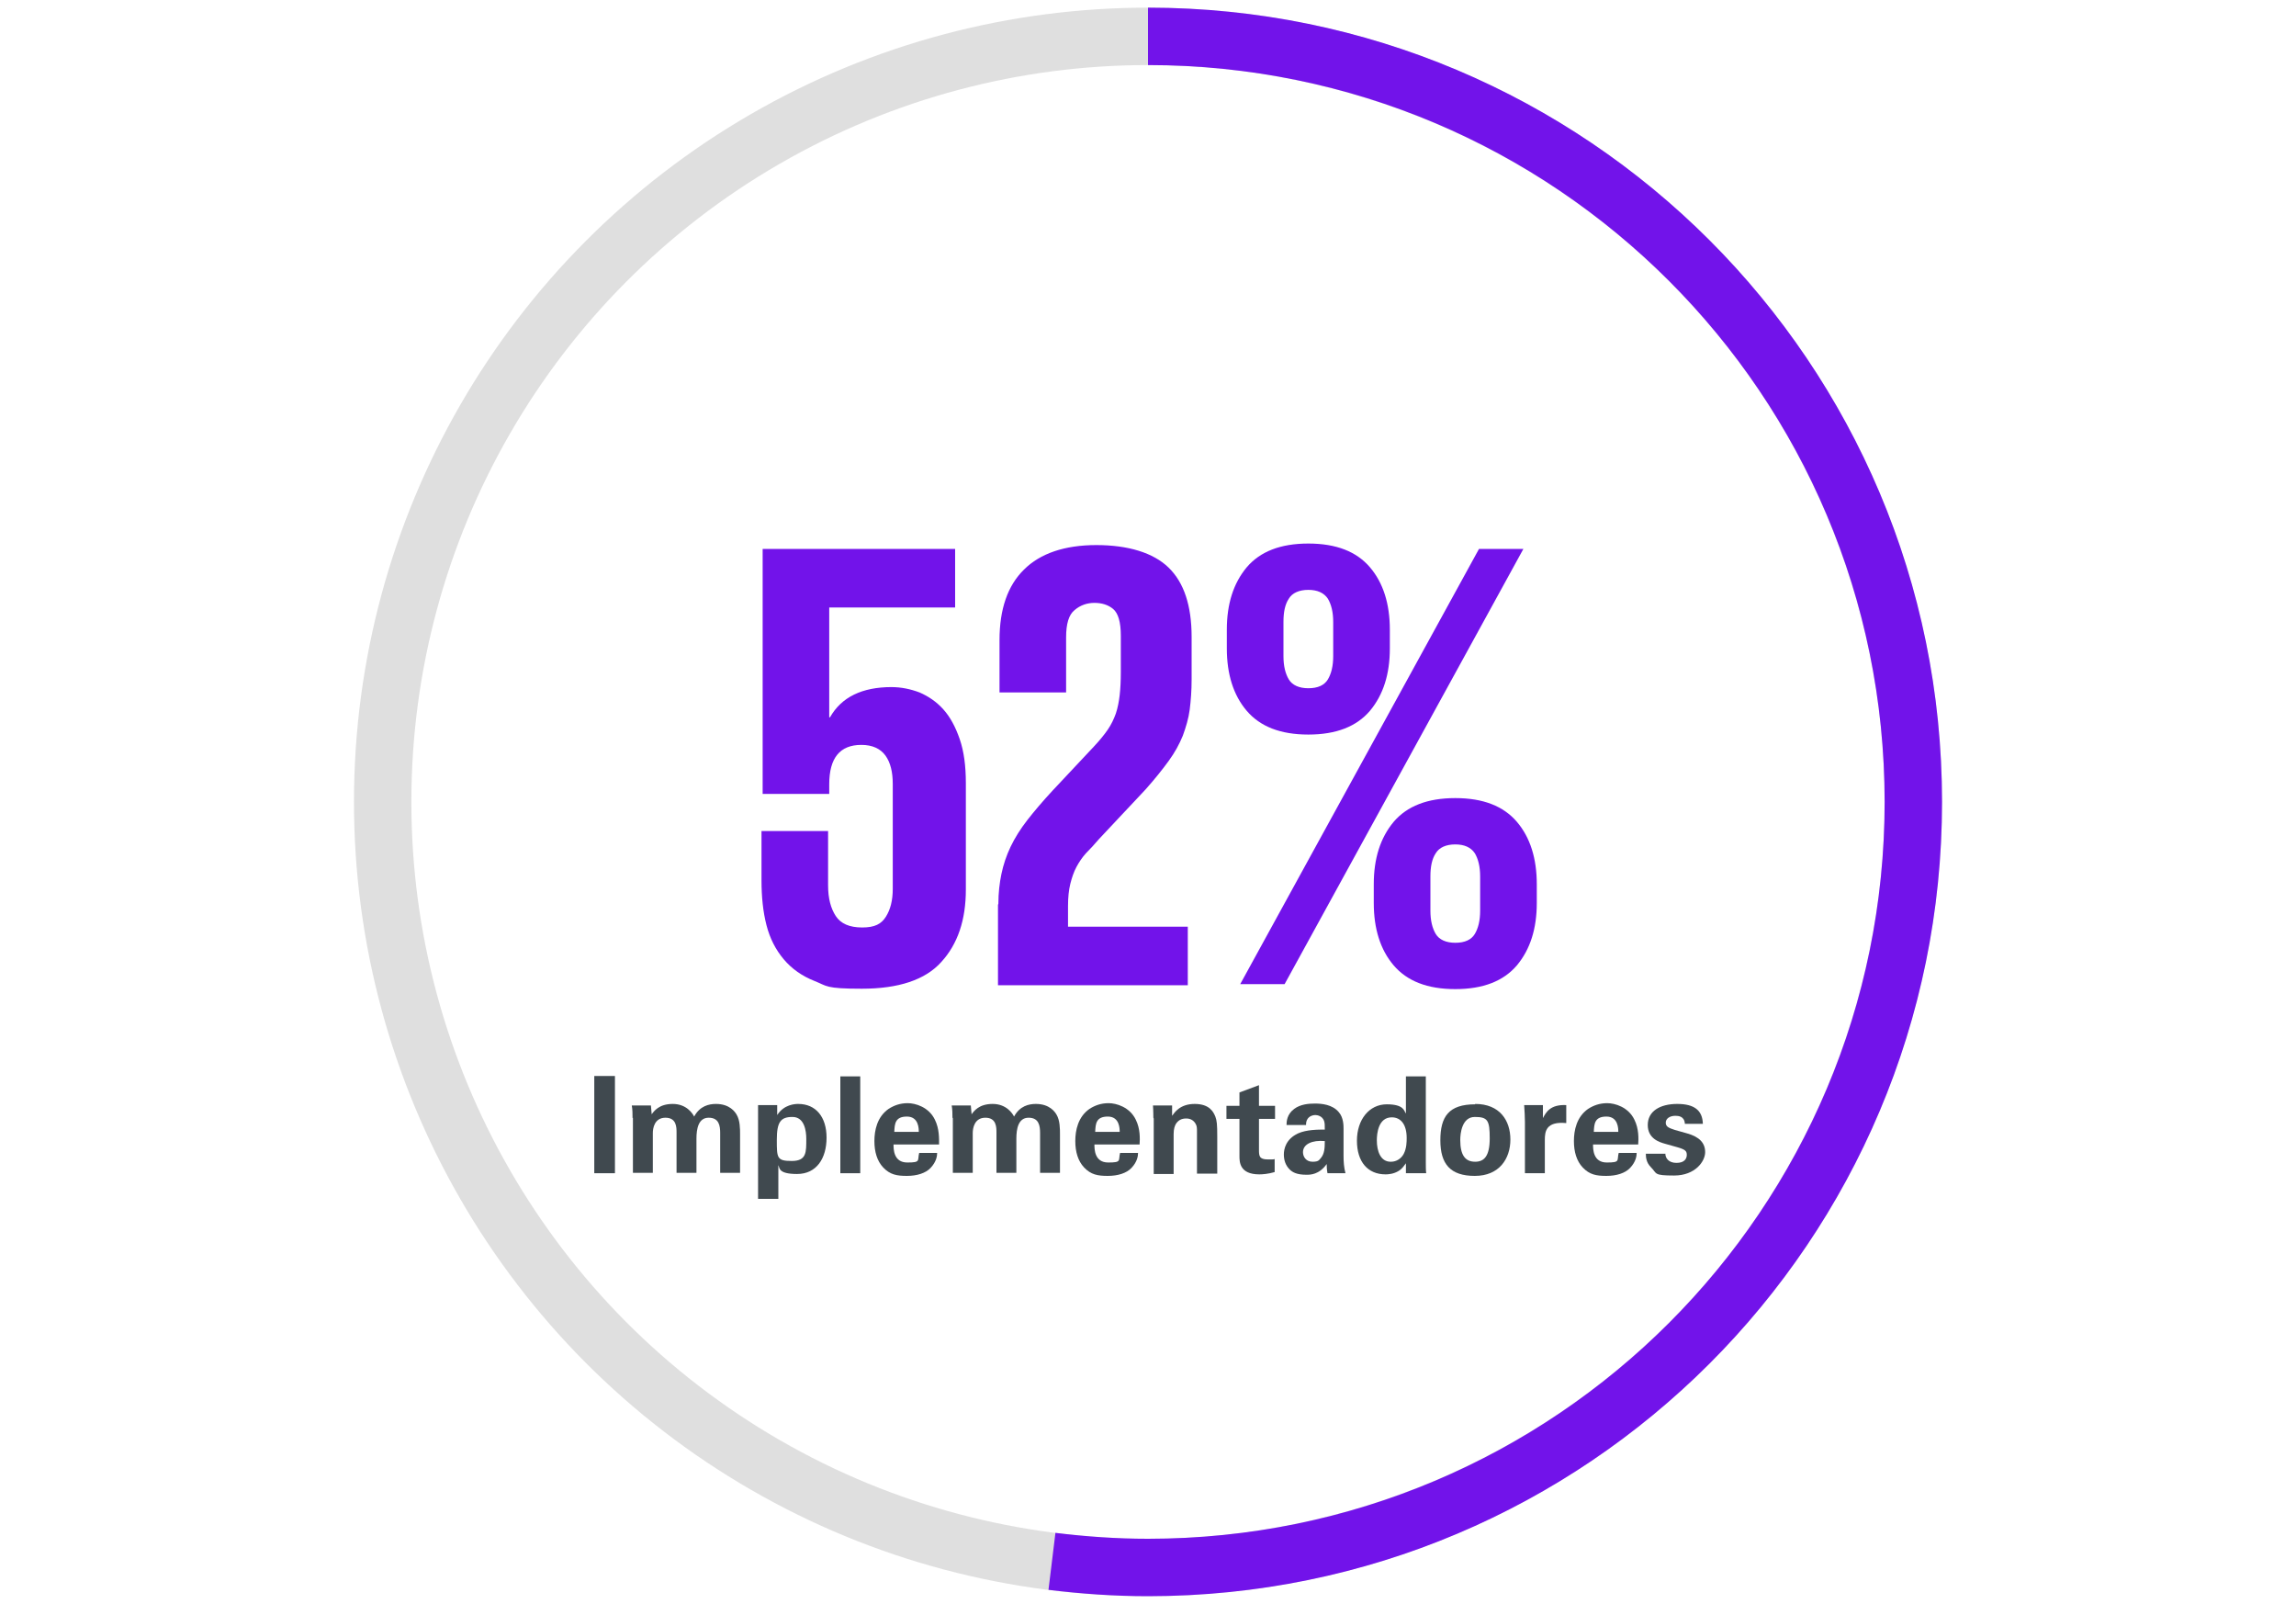 <?xml version="1.0" encoding="UTF-8"?>
<svg id="Layer_1" xmlns="http://www.w3.org/2000/svg" version="1.1" viewBox="0 0 600 419">
  <!-- Generator: Adobe Illustrator 29.4.0, SVG Export Plug-In . SVG Version: 2.1.0 Build 152)  -->
  <defs>
    <style>
      .st0 {
        stroke: #dfdfdf;
      }

      .st0, .st1 {
        fill: none;
        stroke-miterlimit: 10;
        stroke-width: 15px;
      }

      .st2 {
        fill: #7213ea;
      }

      .st3 {
        fill: #40494f;
      }

      .st1 {
        stroke: #7213ea;
      }
    </style>
  </defs>
  <circle class="st0" cx="300" cy="209.5" r="200"/>
  <g>
    <path class="st2" d="M232.9,179.5c2.6,0,5,.5,7.4,1.4,2.3,1,4.4,2.4,6.2,4.4,1.8,2,3.2,4.6,4.3,7.8,1.1,3.2,1.6,7,1.6,11.5v27.8c0,7.9-2.1,14.2-6.4,18.9-4.2,4.7-11.2,7-20.8,7s-9-.7-12.3-2c-3.3-1.3-6-3.2-8.1-5.7-2.1-2.5-3.6-5.4-4.5-8.9-.9-3.5-1.3-7.4-1.3-11.7v-12.9h17.4v14.2c0,3.4.7,6,2,8,1.3,2,3.6,3,6.9,3s5-.9,6.2-2.8c1.2-1.9,1.8-4.3,1.8-7.3v-27.4c0-3.1-.6-5.6-1.9-7.4-1.3-1.8-3.4-2.8-6.3-2.8-5.6,0-8.4,3.4-8.4,10.3v2.5h-17.4v-64h50.3v15.3h-32.9v28.7h.2c3-5.3,8.4-7.9,16.1-7.9Z"/>
    <path class="st2" d="M260.9,236.1c0-2.8.3-5.4.8-7.8.5-2.4,1.3-4.8,2.4-7.1,1.1-2.3,2.6-4.7,4.4-7,1.8-2.3,4-4.9,6.6-7.7l10.7-11.4c1.6-1.7,2.8-3.2,3.7-4.5.9-1.3,1.6-2.8,2.1-4.2.5-1.5.8-3.1,1-4.8.2-1.7.3-3.8.3-6.1v-9.4c0-3.6-.7-5.9-2-7s-3-1.6-4.9-1.6-3.7.6-5.2,1.9c-1.5,1.2-2.2,3.6-2.2,7.1v14.4h-17.4v-13.7c0-8,2.1-14.2,6.4-18.4,4.2-4.2,10.6-6.4,18.9-6.4s14.9,2,18.9,5.9c4,3.9,6,9.9,6,18.1v11.1c0,2.9-.2,5.5-.5,7.9-.3,2.3-1,4.6-1.8,6.8-.9,2.2-2.1,4.4-3.7,6.6-1.6,2.2-3.6,4.7-6,7.4l-12.2,13c-1.2,1.4-2.3,2.6-3.4,3.7-1,1.1-1.8,2.3-2.5,3.6-.7,1.3-1.2,2.8-1.6,4.4-.4,1.6-.6,3.6-.6,5.8v5.4h31.3v15.3h-49.6v-21Z"/>
    <path class="st2" d="M341.9,191.9c-7.3,0-12.6-2.1-16.1-6.2-3.5-4.1-5.2-9.6-5.2-16.3v-4.9c0-6.7,1.7-12.1,5.2-16.3,3.5-4.1,8.8-6.2,16.1-6.2s12.6,2.1,16.1,6.2c3.5,4.1,5.2,9.6,5.2,16.3v4.9c0,6.7-1.7,12.1-5.2,16.3-3.5,4.1-8.8,6.2-16.1,6.2ZM398.1,143.4l-62.4,113.7h-11.6l62.4-113.7h11.6ZM341.9,179.8c2.5,0,4.2-.8,5.1-2.3.9-1.5,1.4-3.5,1.4-6.1v-8.9c0-2.6-.5-4.6-1.4-6.1-1-1.5-2.7-2.3-5.1-2.3s-4.2.8-5.1,2.3c-1,1.5-1.4,3.5-1.4,6.1v8.9c0,2.6.5,4.6,1.4,6.1.9,1.5,2.7,2.3,5.1,2.3ZM380.3,258.4c-7.3,0-12.6-2.1-16.1-6.2-3.5-4.1-5.2-9.6-5.2-16.3v-4.9c0-6.7,1.7-12.1,5.2-16.3,3.5-4.1,8.8-6.2,16.1-6.2s12.6,2.1,16.1,6.2c3.5,4.1,5.2,9.6,5.2,16.3v4.9c0,6.7-1.7,12.1-5.2,16.3-3.5,4.1-8.8,6.2-16.1,6.2ZM380.3,246.3c2.5,0,4.2-.8,5.1-2.3.9-1.5,1.4-3.5,1.4-6.1v-8.9c0-2.6-.5-4.6-1.4-6.1-1-1.5-2.7-2.3-5.1-2.3s-4.2.8-5.1,2.3c-1,1.5-1.4,3.5-1.4,6.1v8.9c0,2.6.5,4.6,1.4,6.1.9,1.5,2.7,2.3,5.1,2.3Z"/>
  </g>
  <g>
    <path class="st3" d="M155.3,281.1h5.4v25.4h-5.4v-25.4Z"/>
    <path class="st3" d="M165.3,292.1c0-1.1,0-2.2-.2-3.3h5l.2,2.3c.6-.8,1.9-2.7,5.5-2.7s5.2,2.5,5.6,3.3c1.5-2.8,3.9-3.3,5.7-3.3,3.6,0,5,2.1,5.4,2.8.9,1.5.9,3.7.9,5.2v10h-5.2v-10.4c0-1.9-.3-4-3-4s-3.2,2.9-3.2,5.5v8.9h-5.2v-10.5c0-1.4,0-3.9-2.9-3.9s-3.3,2.8-3.3,4v10.4h-5.2v-14.4Z"/>
    <path class="st3" d="M203.1,288.8v2.5c1.8-2.8,4.7-2.9,5.5-2.9,4.6,0,7.4,3.4,7.4,8.8s-2.6,9.5-7.7,9.5-4.5-1.7-4.9-2.3v8.8h-5.3v-24.5h5ZM210.7,297.5c0-2.1-.5-5.7-3.6-5.7s-4.1,1.3-4.1,6,0,5.5,3.9,5.5,3.8-2.3,3.8-5.8Z"/>
    <path class="st3" d="M219.6,281.2h5.2v25.3h-5.2v-25.3Z"/>
    <path class="st3" d="M233.5,299c0,1.2,0,4.7,3.6,4.7s2.6-.5,3.1-2.5h4.7c0,.8-.2,2.3-1.7,3.9-1.3,1.4-3.6,2.1-6.2,2.1s-4.4-.3-6.2-2.2c-1.6-1.7-2.3-4.1-2.3-6.9s.7-6.3,3.7-8.4c1.4-.9,3-1.5,5-1.5s5.5,1,7.1,4.3c1.2,2.4,1.1,5,1.1,6.5h-11.9ZM240.1,295.7c0-.8,0-4-3.1-4s-3.2,1.9-3.3,4h6.4Z"/>
    <path class="st3" d="M248.9,292.1c0-1.1,0-2.2-.2-3.3h5l.2,2.3c.6-.8,1.9-2.7,5.5-2.7s5.2,2.5,5.6,3.3c1.5-2.8,3.9-3.3,5.7-3.3,3.6,0,5,2.1,5.4,2.8.9,1.5.9,3.7.9,5.2v10h-5.2v-10.4c0-1.9-.3-4-3-4s-3.2,2.9-3.2,5.5v8.9h-5.2v-10.5c0-1.4,0-3.9-2.9-3.9s-3.3,2.8-3.3,4v10.4h-5.2v-14.4Z"/>
    <path class="st3" d="M286,299c0,1.2,0,4.7,3.6,4.7s2.6-.5,3.1-2.5h4.7c0,.8-.2,2.3-1.7,3.9-1.3,1.4-3.6,2.1-6.2,2.1s-4.4-.3-6.2-2.2c-1.6-1.7-2.3-4.1-2.3-6.9s.7-6.3,3.7-8.4c1.4-.9,3-1.5,5-1.5s5.5,1,7.1,4.3c1.2,2.4,1.1,5,1,6.5h-11.9ZM292.6,295.7c0-.8,0-4-3.1-4s-3.2,1.9-3.3,4h6.4Z"/>
    <path class="st3" d="M301.4,292c0,0,0-2-.1-3.2h5v2.7c.6-.8,2-3.1,5.9-3.1s4.9,2.1,5.4,3.3c.4,1.1.5,2,.5,5.3v9.6h-5.3v-11c0-.7,0-1.4-.3-1.9-.4-.8-1.2-1.5-2.5-1.5s-2.1.5-2.7,1.4c-.3.5-.6,1.3-.6,2.7v10.4h-5.2v-14.5Z"/>
    <path class="st3" d="M333.1,306.2c-1.7.5-3.2.6-4,.6-5.2,0-5.2-3.3-5.2-4.8v-9.7h-3.4v-3.4h3.4v-3.5l5.1-1.9v5.4h4.2v3.4h-4.2v8c0,1.6,0,2.6,2.3,2.6s1.1,0,1.8-.1v3.4Z"/>
    <path class="st3" d="M346.9,306.5c-.2-1.1-.2-1.9-.2-2.4-2,2.8-4.3,2.8-5.3,2.8-2.6,0-3.7-.7-4.4-1.4-1.1-1.1-1.5-2.5-1.5-3.9s.5-4,3.7-5.5c2.2-1,5.3-1,7-1,0-1.2,0-1.7-.2-2.3-.5-1.3-1.8-1.5-2.3-1.5-.7,0-1.5.3-2,1-.4.6-.4,1.2-.4,1.6h-5.1c0-.9.1-2.8,2-4.2,1.6-1.2,3.7-1.4,5.4-1.4s4.6.2,6.3,2.3c1.2,1.4,1.2,3.5,1.2,4.3v7.1c0,1.5.1,3,.5,4.5h-4.7ZM340.5,301c0,1.2.8,2.5,2.5,2.5s1.7-.5,2.2-1c.9-1.1,1-2.5,1-4.4-3.3-.3-5.7.8-5.7,2.9Z"/>
    <path class="st3" d="M367.4,281.2h5.2v22.4c0,1,0,2.2.1,2.9h-5.3v-2.6c-.5.6-.8,1.3-1.9,2-1.3.8-2.7.9-3.4.9-4.7,0-7.5-3.3-7.5-8.8s3.2-9.5,7.8-9.5,4.5,1.8,5,2.4v-9.8ZM363.5,303.5c1.5,0,2.7-.9,3.3-2,.8-1.5.8-3.3.8-4.2,0-3.5-1.5-5.4-3.9-5.4-3.5,0-3.9,4.2-3.9,6,0,2.9,1,5.6,3.6,5.6Z"/>
    <path class="st3" d="M385.5,288.4c6.4,0,9.2,4.3,9.2,9.3s-2.9,9.5-9.3,9.5-9-3.1-9-9.3,2.2-9.4,9.1-9.4ZM385.5,303.5c2.3,0,3.8-1.4,3.8-6.1s-.5-5.6-3.9-5.6-3.8,4.4-3.8,6c0,4,1.3,5.7,3.9,5.7Z"/>
    <path class="st3" d="M398.5,293.1c0-.8-.1-3.4-.2-4.4h4.9v3.4c.8-1.5,1.9-3.6,6.1-3.4v4.7c-5.3-.5-5.6,2.2-5.6,4.4v8.7h-5.2v-13.3Z"/>
    <path class="st3" d="M416.3,299c0,1.2,0,4.7,3.6,4.7s2.6-.5,3.1-2.5h4.7c0,.8-.2,2.3-1.7,3.9-1.3,1.4-3.6,2.1-6.2,2.1s-4.4-.3-6.2-2.2c-1.6-1.7-2.3-4.1-2.3-6.9s.7-6.3,3.7-8.4c1.4-.9,3-1.5,5-1.5s5.5,1,7.1,4.3c1.2,2.4,1.1,5,1,6.5h-11.9ZM422.9,295.7c0-.8,0-4-3.1-4s-3.2,1.9-3.3,4h6.4Z"/>
    <path class="st3" d="M435.2,301.4c0,1.1.8,2.4,2.9,2.4s2.7-1.1,2.7-2.1-.4-1.4-2.5-2l-3.2-.9c-1.4-.4-4.5-1.3-4.5-4.9s3.2-5.5,7.7-5.5,6.6,1.7,6.7,5.2h-4.7c-.1-2-1.7-2.1-2.5-2.1-1.4,0-2.5.7-2.5,1.8s.9,1.4,2.4,1.9l3.2.9c3.2.9,4.7,2.5,4.7,4.9s-2.6,6.1-8.1,6.1-4.4-.5-6.1-2.2c-1.2-1.2-1.3-2.6-1.3-3.5h4.9Z"/>
  </g>
  <path class="st1" d="M274.9,407.9c8.2,1,16.6,1.6,25.1,1.6,110.5,0,200-89.5,200-200S410.5,9.5,300,9.5"/>
</svg>